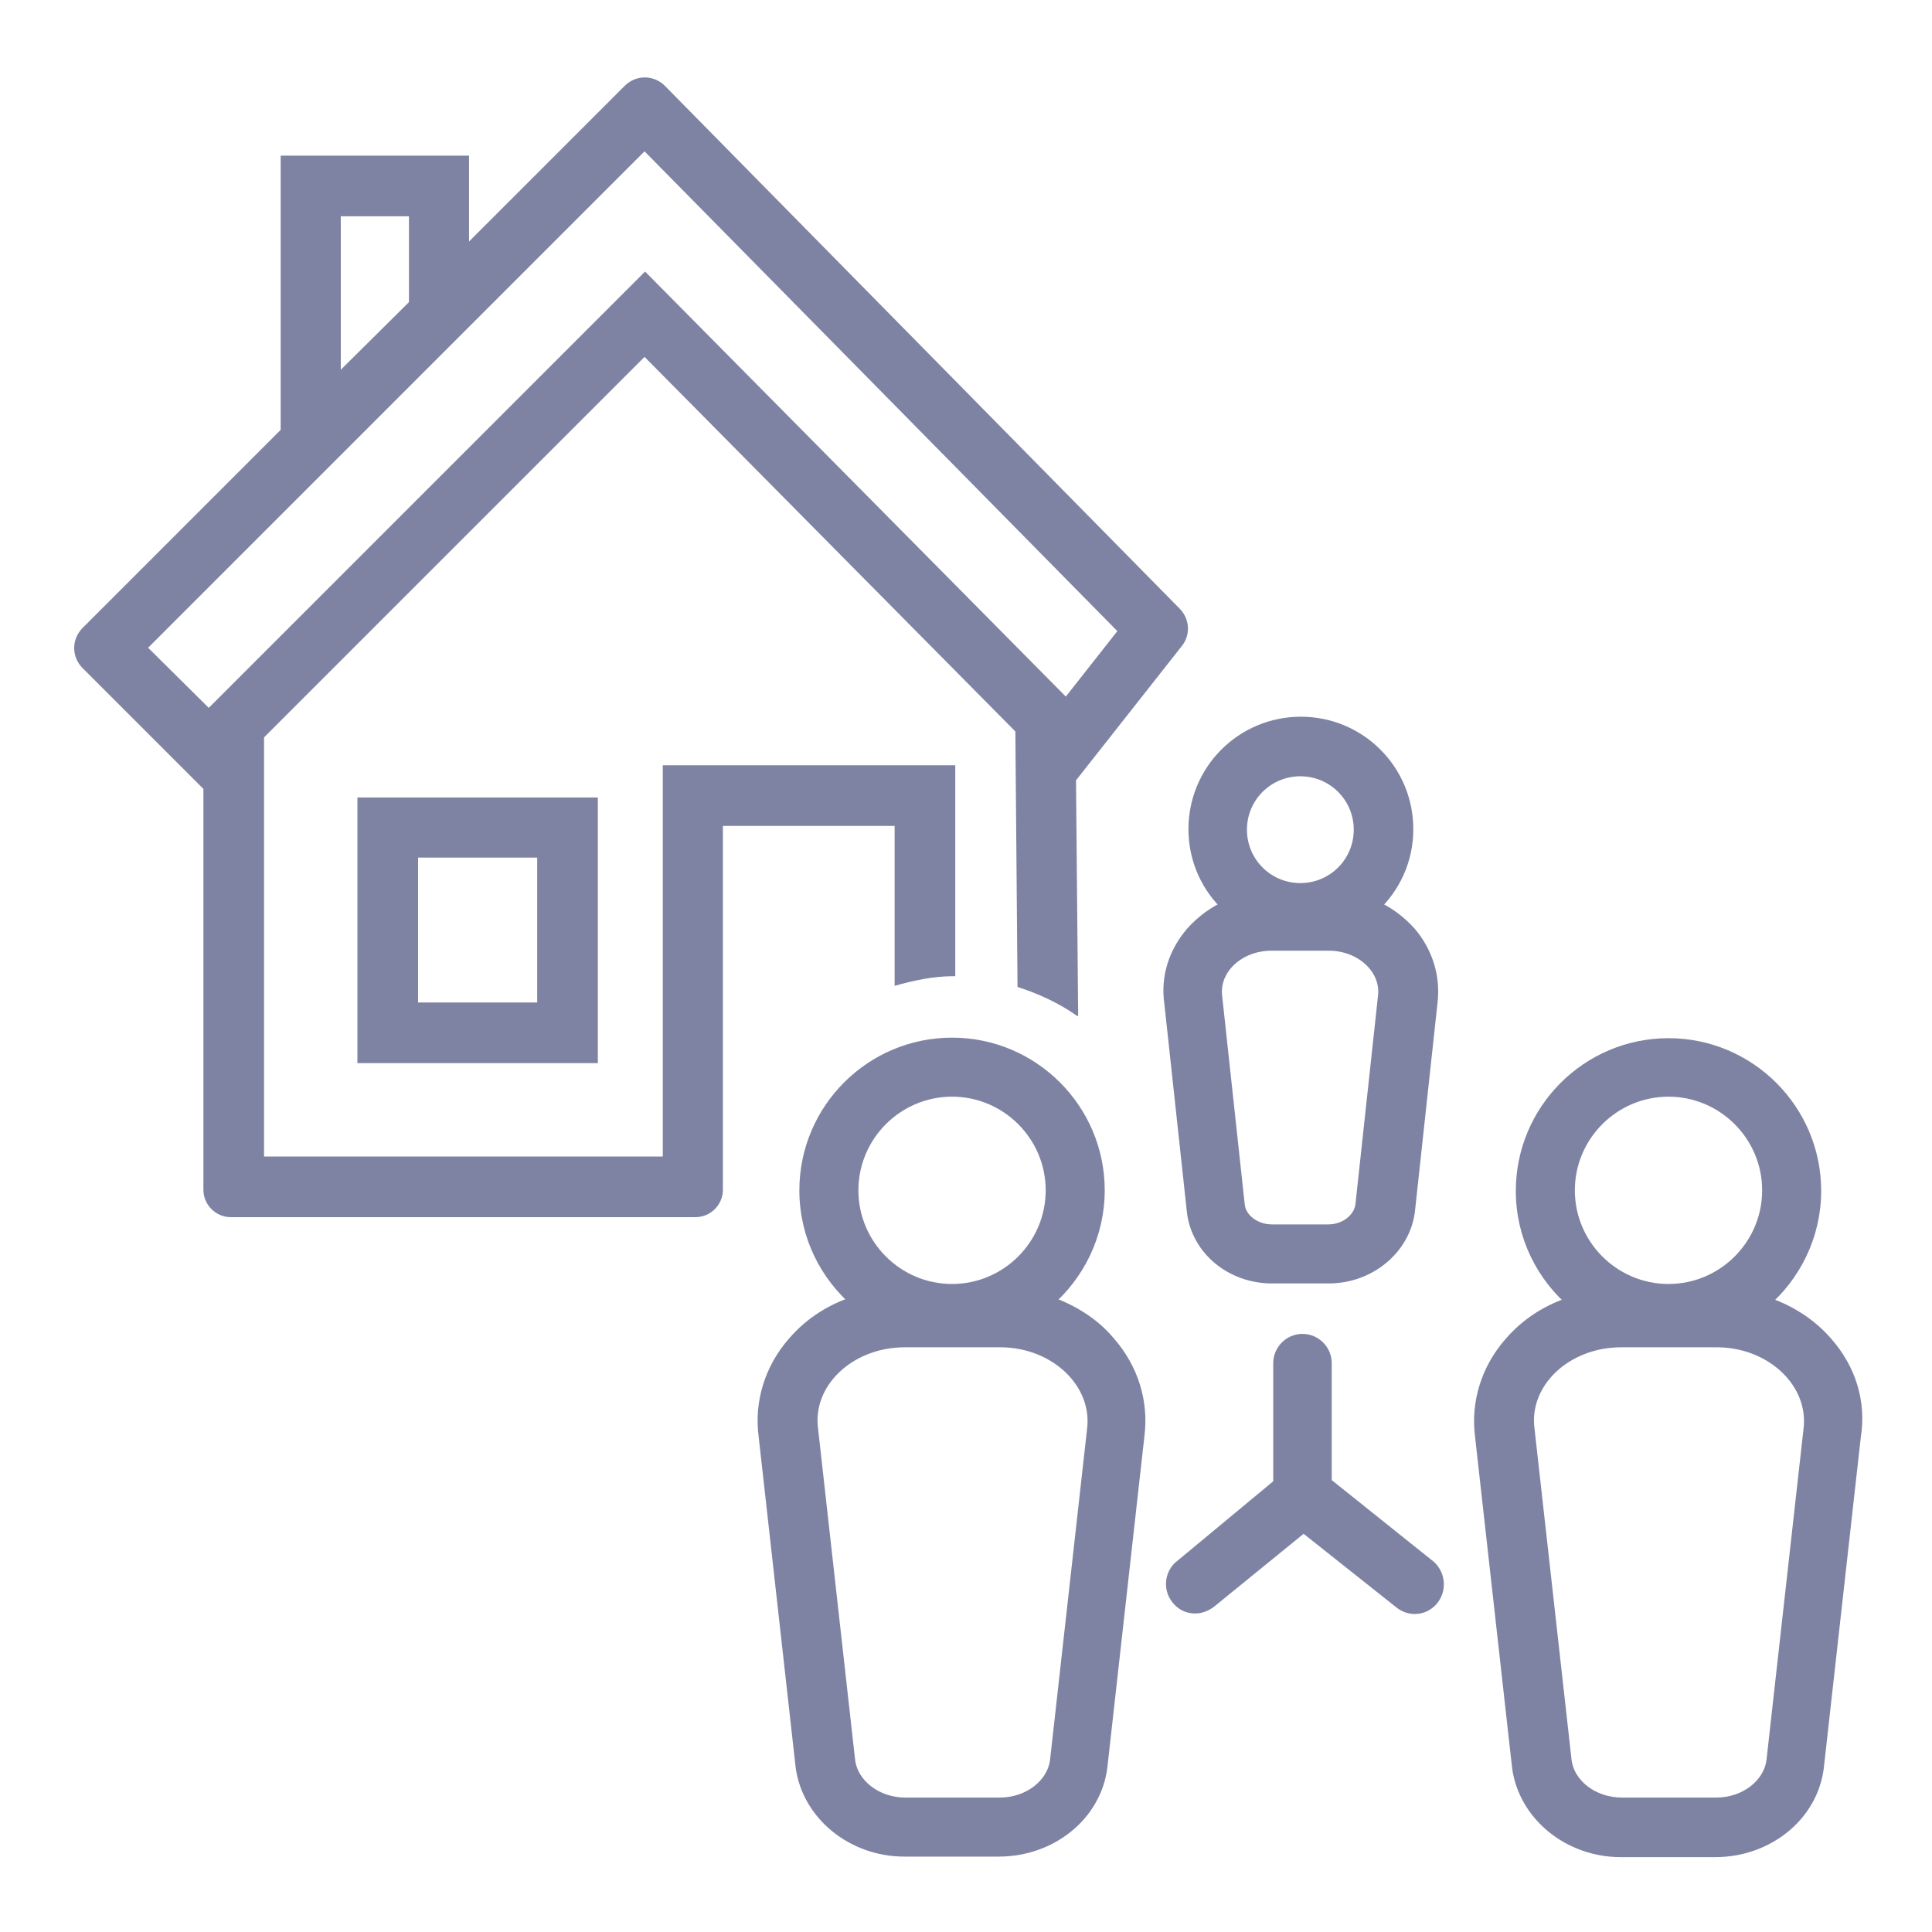 <?xml version="1.0" encoding="utf-8"?>
<!-- Generator: Adobe Illustrator 25.1.0, SVG Export Plug-In . SVG Version: 6.00 Build 0)  -->
<svg version="1.1" xmlns="http://www.w3.org/2000/svg" xmlns:xlink="http://www.w3.org/1999/xlink" x="0px" y="0px"
	 viewBox="0 0 36 36" style="enable-background:new 0 0 36 36;" xml:space="preserve">
<style type="text/css">
	.st0{fill:#7F83A3;stroke:#7F83A3;stroke-width:0.25;stroke-miterlimit:10;}
	.st1{fill:#7F83A3;}
	.st2{fill:none;}
</style>
<g id="Layer_2">
</g>
<g id="Layer_1">
	<g>
		<path class="st0" d="M19.49,24.26c0.59-0.5,0.97-1.25,0.97-2.08c0-1.5-1.22-2.72-2.72-2.72c-1.5,0-2.72,1.22-2.72,2.72
			c0,0.84,0.38,1.58,0.97,2.08c-0.47,0.14-0.88,0.4-1.19,0.76c-0.43,0.49-0.62,1.11-0.54,1.73l0.69,6.17
			c0.12,0.88,0.94,1.55,1.9,1.55h1.76c0.97,0,1.79-0.66,1.9-1.55l0.69-6.17c0.08-0.62-0.11-1.24-0.54-1.73
			C20.37,24.67,19.95,24.41,19.49,24.26z M15.87,22.18c0-1.03,0.84-1.87,1.87-1.87c1.03,0,1.87,0.84,1.87,1.87
			c0,1.03-0.84,1.87-1.87,1.87C16.71,24.05,15.87,23.21,15.87,22.18z M20.38,26.64l-0.69,6.17c-0.06,0.46-0.52,0.81-1.06,0.81h-1.76
			c-0.54,0-1-0.35-1.06-0.81l-0.69-6.17c-0.12-0.88,0.69-1.66,1.74-1.66h1.8C19.68,24.99,20.49,25.76,20.38,26.64z"/>
		<path class="st0" d="M34.03,25.03c-0.31-0.36-0.73-0.62-1.19-0.76c0.59-0.5,0.97-1.25,0.97-2.08c0-1.5-1.22-2.72-2.72-2.72
			c-1.5,0-2.72,1.22-2.72,2.72c0,0.84,0.38,1.58,0.97,2.08c-0.47,0.14-0.88,0.4-1.19,0.76c-0.43,0.49-0.62,1.11-0.54,1.73l0.69,6.17
			c0.12,0.88,0.94,1.55,1.9,1.55h1.76c0.97,0,1.79-0.66,1.9-1.55l0.69-6.17C34.65,26.13,34.46,25.52,34.03,25.03z M29.22,22.18
			c0-1.03,0.84-1.87,1.87-1.87c1.03,0,1.87,0.84,1.87,1.87c0,1.03-0.84,1.87-1.87,1.87C30.06,24.05,29.22,23.21,29.22,22.18z
			 M33.73,26.64l-0.69,6.17c-0.06,0.46-0.52,0.81-1.06,0.81h-1.76c-0.54,0-1-0.35-1.06-0.81l-0.69-6.17
			c-0.12-0.88,0.69-1.66,1.74-1.66h1.8C33.03,24.99,33.84,25.76,33.73,26.64z"/>
		<path class="st0" d="M23.7,23.79h1.06c0.75,0,1.39-0.53,1.48-1.22l0.42-3.88c0.06-0.47-0.08-0.94-0.4-1.31
			c-0.19-0.21-0.42-0.38-0.68-0.49c0.39-0.36,0.63-0.87,0.63-1.44c0-1.09-0.88-1.97-1.97-1.97c-1.09,0-1.97,0.88-1.97,1.97
			c0,0.57,0.24,1.08,0.63,1.44c-0.26,0.11-0.49,0.28-0.68,0.49c-0.32,0.37-0.47,0.83-0.4,1.31l0.42,3.88
			C22.32,23.27,22.95,23.79,23.7,23.79z M24.23,14.34c0.62,0,1.12,0.5,1.12,1.12c0,0.62-0.5,1.12-1.12,1.12
			c-0.62,0-1.12-0.5-1.12-1.12C23.11,14.84,23.61,14.34,24.23,14.34z M23.69,17.59h1.07c0.62,0,1.11,0.46,1.04,0.99l-0.42,3.88
			c-0.04,0.27-0.31,0.48-0.63,0.48H23.7c-0.32,0-0.6-0.21-0.63-0.48l-0.42-3.88C22.58,18.05,23.07,17.59,23.69,17.59z"/>
		<path class="st0" d="M26.64,29.2l-1.95-1.56V25.4c0-0.23-0.19-0.42-0.42-0.42c-0.23,0-0.42,0.19-0.42,0.42v2.26l-1.88,1.56
			c-0.16,0.17-0.16,0.43,0.01,0.6c0.08,0.08,0.18,0.12,0.29,0.12c0.11,0,0.22-0.05,0.3-0.12l1.72-1.4l1.79,1.42
			c0.08,0.07,0.18,0.11,0.28,0.11c0.12,0,0.23-0.05,0.31-0.14C26.83,29.63,26.81,29.36,26.64,29.2z"/>
	</g>
	<path class="st1" d="M11.14,19.81v-4.95H6.66v4.95H11.14z M7.79,15.98h2.22v2.7H7.79V15.98z"/>
	<g>
		<path class="st2" d="M12.01,6.65l-7.09,7.09v7.81h7.43v-7.29h5.45v3.93c0.41,0,0.79,0.08,1.16,0.2l-0.04-4.76L12.01,6.65z"/>
		<polygon class="st2" points="19.85,12.98 20.81,11.76 12.01,2.83 2.76,12.07 3.88,13.19 12.01,5.06 		"/>
		<polygon class="st2" points="7.62,4.03 6.35,4.03 6.35,6.89 7.62,5.62 		"/>
		<path class="st1" d="M17.8,18.19v-3.93h-5.45v7.29H4.92v-7.81l7.09-7.09l6.91,6.98l0.04,4.76c0.4,0.13,0.77,0.3,1.11,0.54l0.02,0
			l-0.04-4.39l1.97-2.5c0.17-0.21,0.15-0.51-0.04-0.7l-9.59-9.74c-0.21-0.21-0.54-0.21-0.75,0L8.74,4.5V2.9H5.23v5.11L1.54,11.7
			c-0.21,0.21-0.21,0.54,0,0.75l2.25,2.25v7.47c0,0.28,0.23,0.51,0.51,0.51h8.66c0.28,0,0.51-0.23,0.51-0.51v-6.78h3.2v2.98
			c0.35-0.1,0.72-0.18,1.1-0.18C17.78,18.19,17.79,18.19,17.8,18.19z M6.35,4.03h1.27v1.6L6.35,6.89V4.03z M2.76,12.07l9.25-9.25
			l8.81,8.94l-0.96,1.22l-7.84-7.92l-8.13,8.13L2.76,12.07z"/>
	</g>
</g>
</svg>
